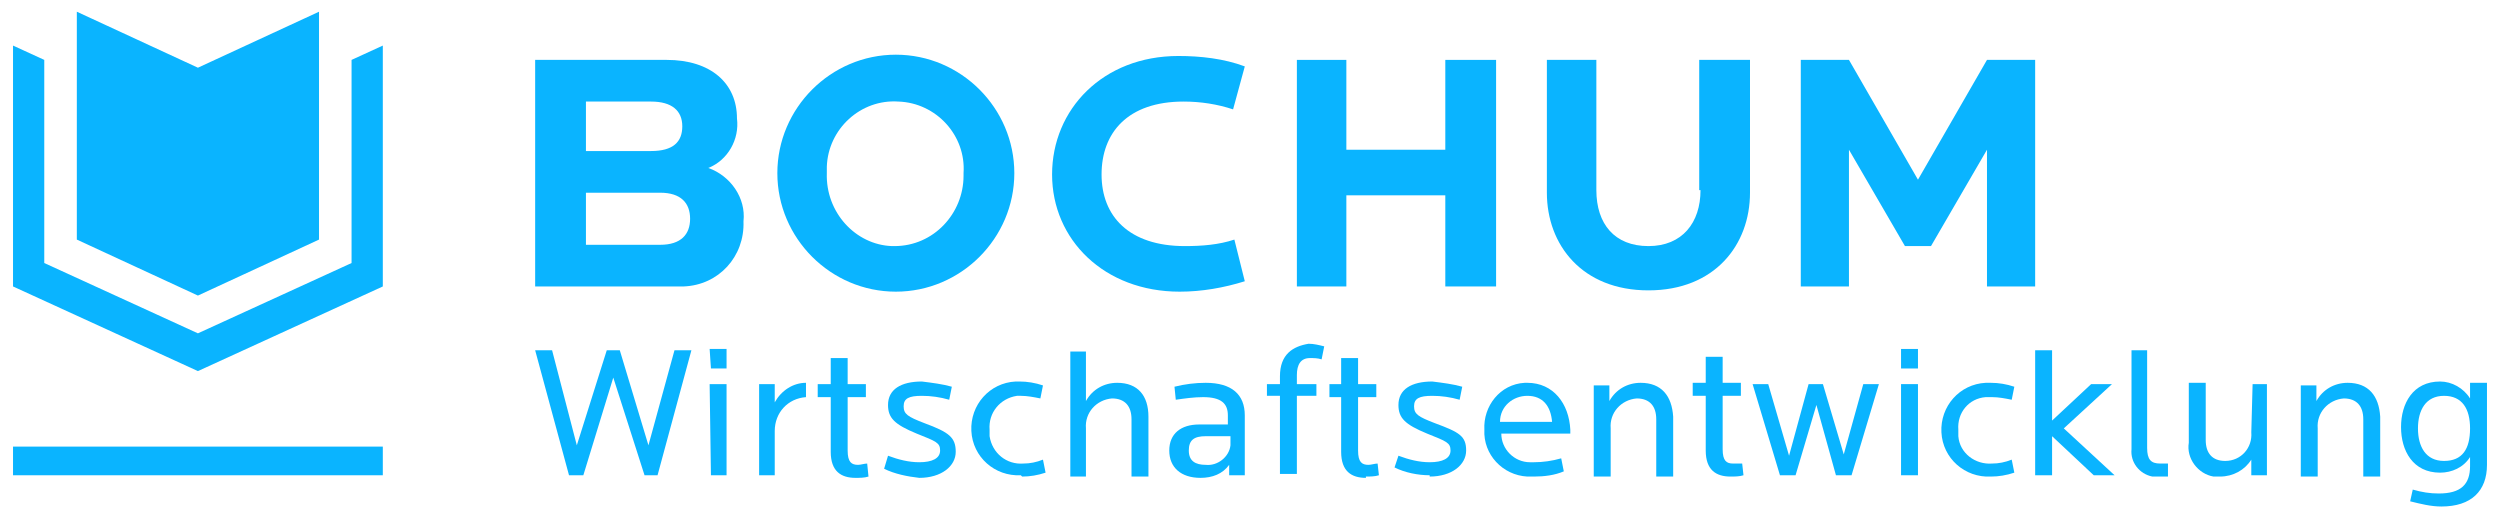 <svg xmlns="http://www.w3.org/2000/svg" xmlns:xlink="http://www.w3.org/1999/xlink" id="Ebene_1" x="0px" y="0px" viewBox="0 0 192 40" style="enable-background:new 0 0 192 40;" xml:space="preserve"><style type="text/css">	.st0{fill:#0AB4FF;}</style><g id="arrow">	<path class="st0" d="M1,36.5h28.4v-2.2H1V36.5z M5.9,18.4l9.3,4.3l9.3-4.3V0.9l-9.3,4.3L5.9,0.9V18.4z M15.2,25.6L3.4,20.2V4.6  L1,3.5V22l14.2,6.5L29.4,22V3.5l-2.4,1.1v15.6L15.2,25.6z"></path></g><g id="name">	<path class="st0" d="M80.8,13.4c0,5,4,9,9.8,9c1.7,0,3.4-0.3,5-0.8l-0.8-3.2l0,0c-1.2,0.4-2.5,0.5-3.8,0.5c-4.3,0-6.4-2.3-6.4-5.5  s2-5.6,6.3-5.6c1.3,0,2.6,0.2,3.8,0.6l0.9-3.3c-1.6-0.6-3.4-0.8-5.1-0.8C84.7,4.3,80.8,8.4,80.8,13.4z"></path>	<path class="st0" d="M130.6,14.6c0,2.5-1.4,4.3-4,4.3s-4-1.7-4-4.3v-10h-3.8v10.2c0,4,2.7,7.5,7.8,7.5s7.8-3.5,7.8-7.5V4.6h-3.9  V14.6z"></path>	<polygon class="st0" points="152.6,22 156.3,22 156.3,4.6 152.6,4.6 147.3,13.8 142,4.6 138.3,4.6 138.3,22 142,22 142,11.5   146.3,18.9 148.3,18.9 152.6,11.5  "></polygon>	<path class="st0" d="M54.4,12.9L54.4,12.9c1.5-0.6,2.4-2.2,2.2-3.8c0-2.7-2-4.5-5.4-4.5H41.1V22h11.4c2.7-0.1,4.7-2.3,4.6-5  C57.3,15.2,56.1,13.5,54.4,12.9z M45,7.8h5c1.6,0,2.4,0.7,2.4,1.9s-0.7,1.9-2.4,1.9h-5V7.8z M50.7,18.8H45v-4h5.7  c1.6,0,2.3,0.8,2.3,2S52.3,18.8,50.7,18.8L50.7,18.8z"></path>	<path class="st0" d="M77.9,13.3c0-5-4.1-9.1-9.1-9.1s-9.1,4.1-9.1,9.1s4.1,9.1,9.1,9.1S77.9,18.3,77.9,13.3  C77.9,13.3,77.9,13.3,77.9,13.3z M63.5,13.3c0-0.2,0-0.3,0-0.5c0.1-2.9,2.6-5.2,5.5-5c2.9,0.1,5.2,2.6,5,5.5l0,0c0,0.1,0,0.1,0,0.2  c0,2.9-2.3,5.4-5.3,5.4c0,0,0,0,0,0h-0.2C65.7,18.8,63.4,16.3,63.5,13.3L63.5,13.3z"></path>	<polygon class="st0" points="103.4,15 111,15 111,22 114.9,22 114.9,4.6 111,4.6 111,11.5 103.4,11.5 103.4,4.6 99.6,4.6 99.6,22   103.4,22  "></polygon>	<path class="st0" d="M189.7,29.5v1.1c-0.5-0.8-1.4-1.3-2.3-1.3c-2.1,0-3,1.7-3,3.5s0.9,3.5,3,3.5c0.9,0,1.8-0.4,2.3-1.2v0.7  c0,1.4-0.7,2.1-2.4,2.1c-0.7,0-1.3-0.1-2-0.3l-0.2,0.9c0.8,0.2,1.6,0.4,2.4,0.4l0,0c2.3,0,3.5-1.2,3.5-3.2v-6.3H189.7z M187.7,35.4  c-1.4,0-2-1.1-2-2.5s0.6-2.5,2-2.5s2,1,2,2.5C189.7,34.5,189.1,35.4,187.7,35.4L187.7,35.4z"></path>	<path class="st0" d="M180.3,29.4c-1,0-1.9,0.5-2.4,1.4v-1.2h-1.2v7h1.3v-3.7c-0.1-1.2,0.8-2.2,2-2.3c1,0,1.5,0.6,1.5,1.6v4.4h1.3  V32C182.7,30.4,181.9,29.4,180.3,29.4z"></path>	<path class="st0" d="M172.9,33.2L172.9,33.2c0.1,1.2-0.8,2.2-2,2.2c-1,0-1.5-0.6-1.5-1.6v-4.4h-1.3V34c-0.2,1.2,0.7,2.4,1.9,2.6  c0.2,0,0.3,0,0.5,0c1,0,1.9-0.5,2.4-1.3v1.2h1.2v-7H173L172.9,33.2z"></path>	<path class="st0" d="M164.9,34.4v-7.5h-1.2v7.6c-0.1,1,0.6,1.9,1.6,2.1c0.1,0,0.3,0,0.4,0h0.8v-1h-0.6  C165.2,35.6,164.9,35.3,164.9,34.4z"></path>	<polygon class="st0" points="162.2,29.5 160.6,29.5 157.6,32.3 157.6,26.9 156.3,26.9 156.3,36.5 157.6,36.5 157.6,33.5   160.8,36.5 162.4,36.5 158.5,32.9  "></polygon>	<path class="st0" d="M153,35.6c-1.3,0.1-2.5-0.8-2.6-2.1c0-0.2,0-0.3,0-0.5c-0.1-1.3,0.8-2.4,2.1-2.5c0.2,0,0.3,0,0.5,0  c0.5,0,1,0.1,1.5,0.2l0.2-1c-0.6-0.2-1.2-0.3-1.8-0.3h-0.4c-2,0.1-3.5,1.8-3.4,3.8c0.1,2,1.8,3.5,3.8,3.4l0,0  c0.6,0,1.2-0.1,1.8-0.3l-0.2-1C154,35.5,153.5,35.6,153,35.6z"></path>	<rect x="146" y="29.5" class="st0" width="1.3" height="7"></rect>	<rect x="146" y="26.8" class="st0" width="1.3" height="1.5"></rect>	<polygon class="st0" points="141.6,34.9 140,29.5 138.9,29.5 137.4,35 135.8,29.5 134.6,29.5 136.7,36.5 137.9,36.5 139.5,31.1   141,36.5 142.2,36.5 144.3,29.5 143.1,29.5  "></polygon>	<path class="st0" d="M133.1,35.6c-0.5,0-0.8-0.2-0.8-1.1v-4.1h1.4v-1h-1.4v-2H131v2h-1v1h1v4.2c0,1.5,0.8,2,1.9,2l0,0  c0.3,0,0.7,0,1-0.1l-0.1-0.9C133.5,35.6,133.3,35.6,133.1,35.6z"></path>	<path class="st0" d="M126,29.4c-1,0-1.9,0.5-2.4,1.4v-1.2h-1.2v7h1.3v-3.7c-0.1-1.2,0.8-2.2,2-2.3c1,0,1.5,0.6,1.5,1.6v4.4h1.3V32  C128.4,30.4,127.6,29.4,126,29.4z"></path>	<path class="st0" d="M117.3,29.4h-0.2c-1.9,0.1-3.2,1.8-3.1,3.6c0,0,0,0,0,0c-0.1,1.9,1.4,3.5,3.3,3.6c0.2,0,0.3,0,0.5,0  c0.8,0,1.6-0.1,2.3-0.4l-0.2-1c-0.7,0.2-1.4,0.3-2.1,0.3h-0.3c-1.2,0-2.2-1-2.2-2.2c0,0,0,0,0,0h5.3V33  C120.5,31,119.3,29.4,117.3,29.4z M115.2,32.4L115.2,32.4c0-1.2,1-2,2.1-2c0,0,0,0,0,0l0,0c1.2,0,1.8,0.8,1.9,2H115.2z"></path>	<path class="st0" d="M110.2,32.5c-1.3-0.5-1.6-0.7-1.6-1.3s0.4-0.8,1.4-0.8c0.7,0,1.4,0.1,2.1,0.3l0.2-1c-0.7-0.2-1.5-0.3-2.3-0.4  c-1.6,0-2.6,0.6-2.6,1.8c0,1,0.5,1.5,2.2,2.2c1.5,0.6,1.8,0.7,1.8,1.3s-0.6,0.9-1.6,0.9c-0.8,0-1.6-0.2-2.4-0.5l-0.3,0.9  c0.8,0.4,1.8,0.6,2.7,0.6v0.1c1.7,0,2.8-0.9,2.8-2S112.1,33.2,110.2,32.5z"></path>	<path class="st0" d="M105.8,35.6c-0.2,0-0.5,0.1-0.7,0.1c-0.5,0-0.8-0.2-0.8-1.1v-4.1h1.4v-1h-1.4v-2h-1.3v2h-0.9v1h0.9v4.2  c0,1.5,0.8,2,1.9,2v-0.1c0.3,0,0.7,0,1-0.1L105.8,35.6z"></path>	<path class="st0" d="M98.3,28.9v0.6h-1v0.9h1v6h1.3v-6h1.5v-0.9h-1.5v-0.7c0-0.8,0.3-1.3,1-1.3c0.3,0,0.6,0,0.9,0.1l0.2-1  c-0.4-0.1-0.8-0.2-1.2-0.2C99.3,26.6,98.3,27.2,98.3,28.9z"></path>	<path class="st0" d="M92.6,29.4c-0.8,0-1.6,0.1-2.4,0.3l0.1,1c0.7-0.1,1.4-0.2,2.1-0.2c1.4,0,1.9,0.5,1.9,1.4v0.7h-2.2  c-1.4,0-2.3,0.7-2.3,2s0.9,2.1,2.4,2.1c0.9,0,1.7-0.3,2.2-1v0.8h1.2v-4.6C95.6,30.3,94.6,29.4,92.6,29.4z M94.5,34.2  c-0.1,0.9-1,1.6-1.9,1.5c0,0,0,0,0,0c-0.8,0-1.3-0.3-1.3-1.1s0.4-1.1,1.3-1.1h1.9v0.4C94.5,34,94.5,34.1,94.5,34.2z"></path>	<path class="st0" d="M85.8,29.4c-1,0-1.9,0.5-2.4,1.4v-3.8h-1.2v9.6h1.2v-3.7c-0.1-1.2,0.8-2.2,2-2.3c1,0,1.5,0.6,1.5,1.6v4.4h1.3  V32C88.2,30.4,87.4,29.4,85.8,29.4z"></path>	<path class="st0" d="M78.6,35.6c-1.3,0.1-2.4-0.8-2.6-2.1c0-0.2,0-0.3,0-0.5c-0.1-1.3,0.8-2.4,2.1-2.6c0.1,0,0.2,0,0.3,0  c0.5,0,1,0.1,1.5,0.2l0.2-1c-0.6-0.2-1.2-0.3-1.8-0.3H78c-2,0.1-3.5,1.8-3.4,3.8c0.1,2,1.8,3.5,3.8,3.4c0,0,0,0,0,0l0.1,0.1  c0.6,0,1.2-0.1,1.8-0.3l-0.2-1C79.6,35.5,79.1,35.6,78.6,35.6z"></path>	<path class="st0" d="M71,32.5c-1.3-0.5-1.6-0.7-1.6-1.3s0.4-0.8,1.4-0.8c0.7,0,1.4,0.1,2.1,0.3l0.2-1c-0.7-0.2-1.5-0.3-2.3-0.4  c-1.6,0-2.6,0.6-2.6,1.8c0,1,0.5,1.5,2.2,2.2c1.5,0.6,1.8,0.7,1.8,1.3s-0.6,0.9-1.6,0.9c-0.8,0-1.6-0.2-2.4-0.5L67.9,36  c0.8,0.4,1.8,0.6,2.7,0.7l0,0c1.7,0,2.8-0.9,2.8-2S72.9,33.2,71,32.5z"></path>	<path class="st0" d="M66.6,35.6c-0.2,0-0.5,0.1-0.7,0.1c-0.5,0-0.8-0.2-0.8-1.1v-4.1h1.4v-1h-1.4v-2h-1.3v2h-1v1h1v4.2  c0,1.5,0.8,2,1.9,2l0,0c0.3,0,0.7,0,1-0.1L66.6,35.6z"></path>	<path class="st0" d="M59.5,30.9v-1.4h-1.2v7h1.2v-3.4l0,0c0-1.4,1-2.5,2.4-2.6v-1.1C60.9,29.4,60,30,59.5,30.9z"></path>	<polygon class="st0" points="54.6,36.5 55.8,36.5 55.8,29.5 54.5,29.5  "></polygon>	<polygon class="st0" points="54.6,28.3 55.8,28.3 55.8,26.8 54.5,26.8  "></polygon>	<polygon class="st0" points="49.8,34.2 47.6,26.9 46.6,26.9 44.3,34.2 42.4,26.9 41.1,26.9 43.7,36.5 44.8,36.5 47.1,29 49.5,36.5   50.5,36.5 53.1,26.9 51.8,26.9  "></polygon></g></svg>